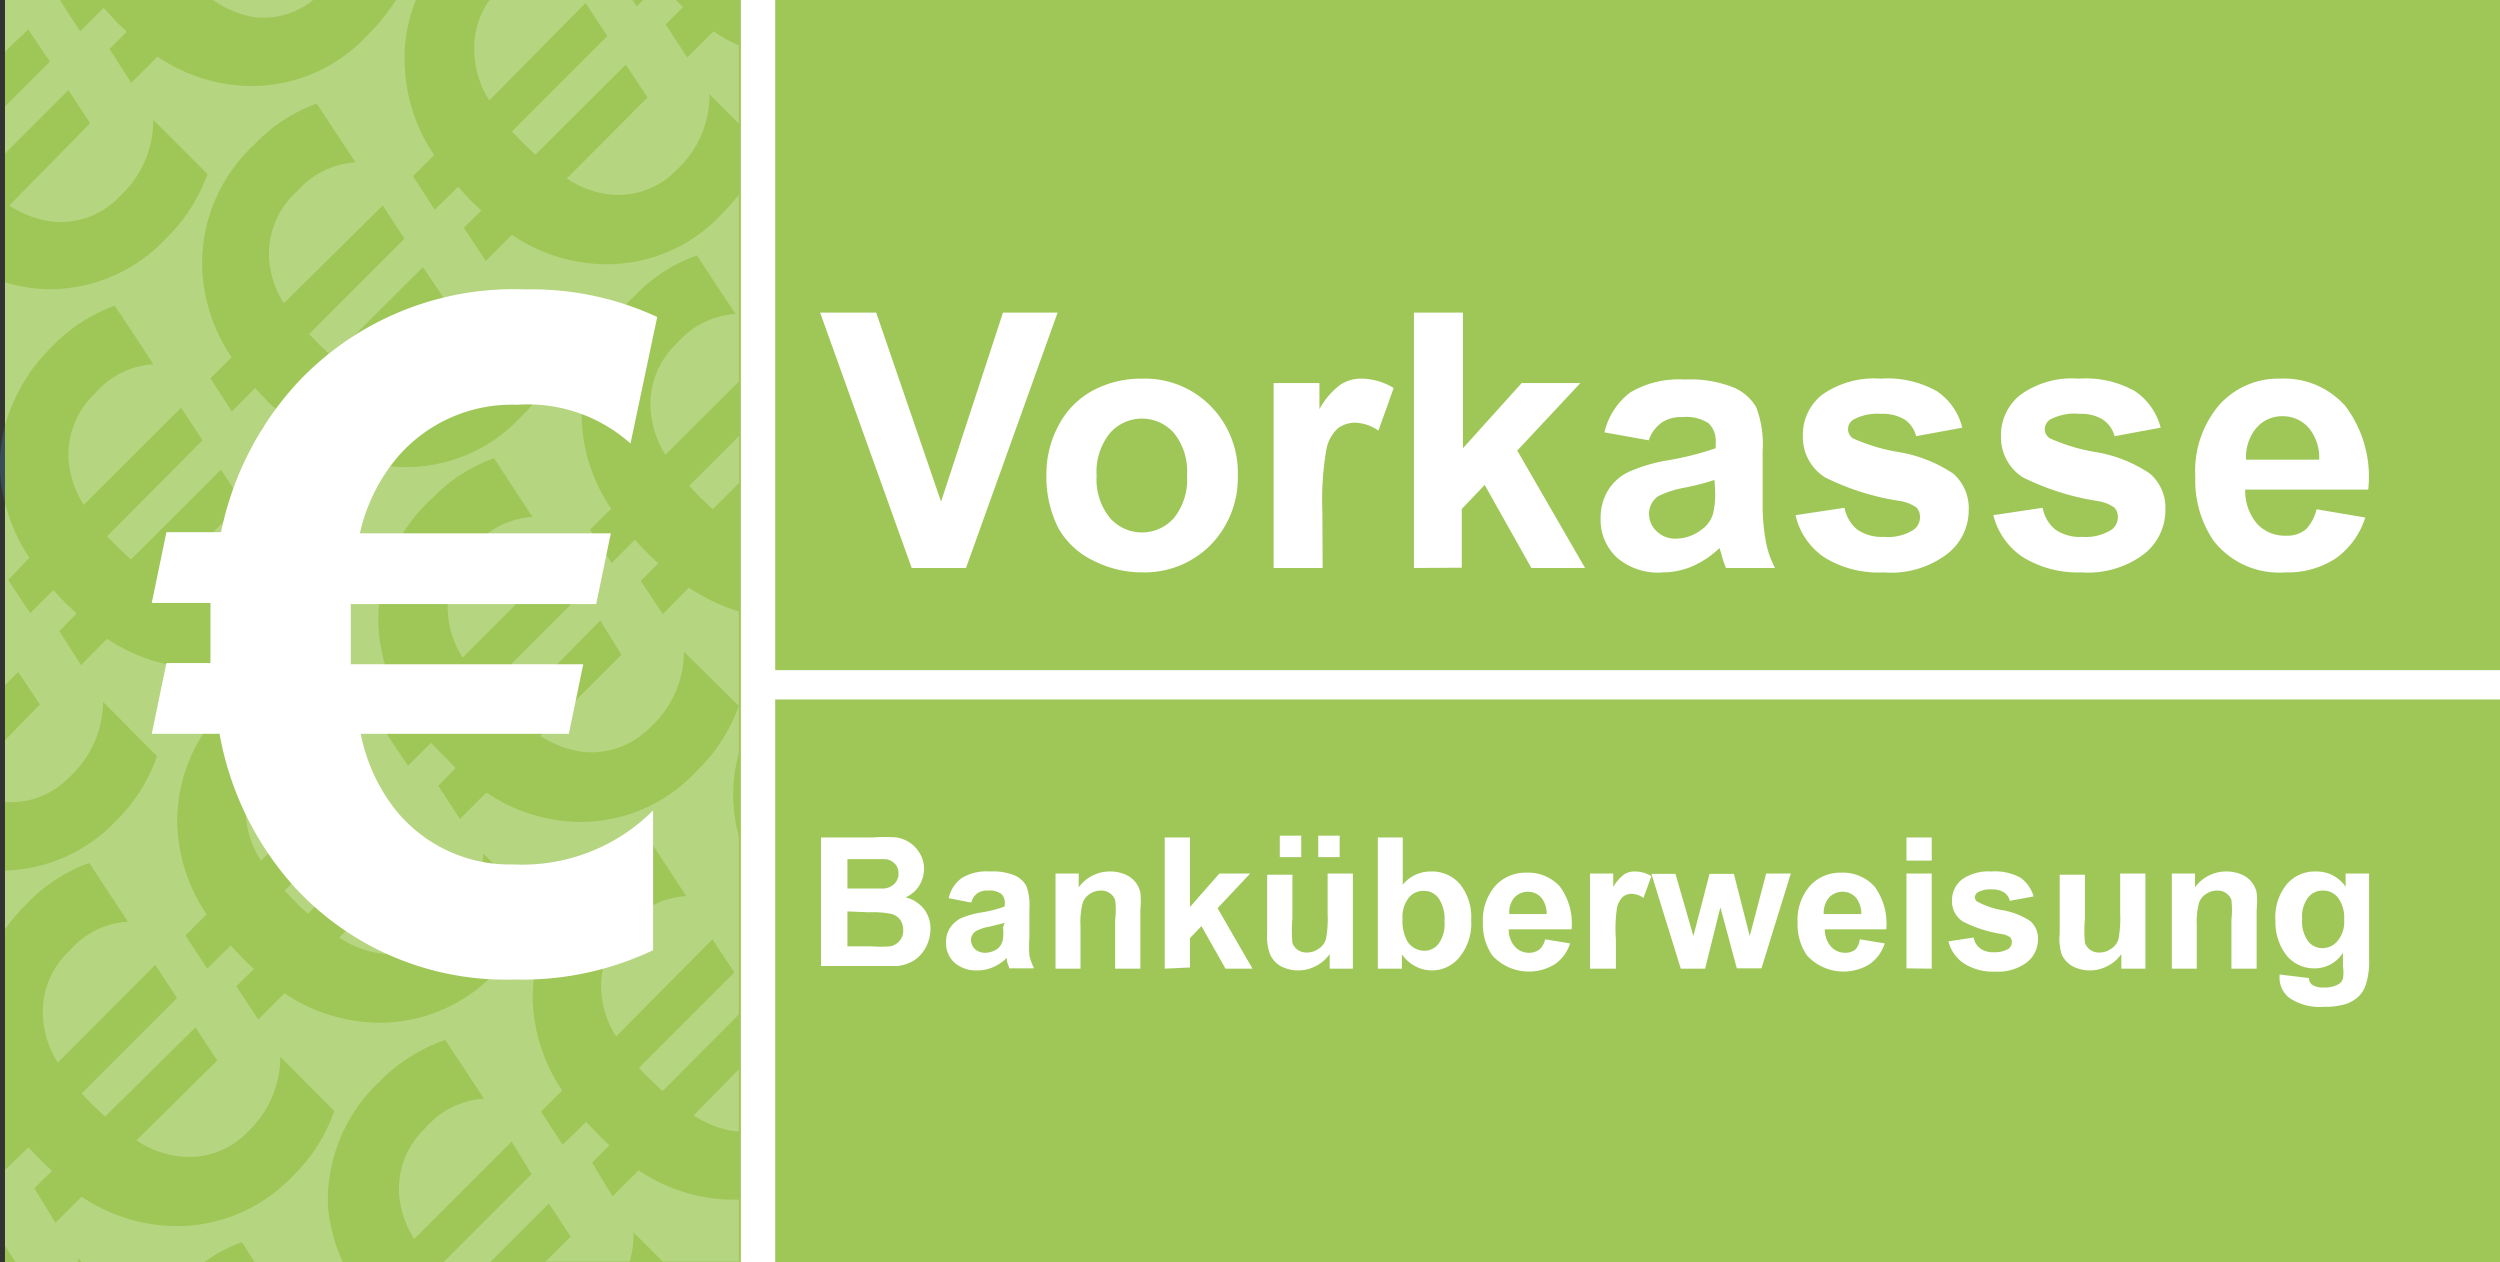 <svg id="ac8ade5c-8f73-4f7c-8823-8c816267bb82" data-name="Ebene 1" xmlns="http://www.w3.org/2000/svg" viewBox="0 0 85.17 43"><rect x="0" y="0" width="85.17" height="43" fill="#333333" stroke="none"/><rect x="0.17" width="85" height="43" fill="#fff"/><rect x="26.41" y="23.83" width="58.76" height="19.17" fill="#9ec757"/><rect x="26.41" width="58.76" height="22.83" fill="#9ec757"/><rect x="0.17" width="25.07" height="43" fill="#9ec757"/><path d="M30.89,19.35l-3.12-8.7h1.91l2.21,6.44L34,10.65h1.86l-3.12,8.7Z" transform="translate(0.17)" fill="#fff"/><path d="M35.48,16.11a3.47,3.47,0,0,1,.41-1.61,2.83,2.83,0,0,1,1.16-1.19,3.48,3.48,0,0,1,1.68-.41,3.14,3.14,0,0,1,2.34.93A3.23,3.23,0,0,1,42,16.18a3.28,3.28,0,0,1-.92,2.38,3.17,3.17,0,0,1-2.33.94,3.64,3.64,0,0,1-1.65-.39A2.73,2.73,0,0,1,35.89,18,3.89,3.89,0,0,1,35.48,16.11Zm1.71.09a2.07,2.07,0,0,0,.45,1.44,1.45,1.45,0,0,0,2.19,0,2.1,2.1,0,0,0,.44-1.45,2.08,2.08,0,0,0-.44-1.43,1.45,1.45,0,0,0-2.19,0A2.09,2.09,0,0,0,37.19,16.2Z" transform="translate(0.17)" fill="#fff"/><path d="M44.89,19.35H43.22v-6.3h1.56v.89a2.59,2.59,0,0,1,.71-.83,1.27,1.27,0,0,1,.72-.21,2.12,2.12,0,0,1,1.1.32l-.52,1.45A1.47,1.47,0,0,0,46,14.4a1,1,0,0,0-.59.19,1.32,1.32,0,0,0-.39.7,10.16,10.16,0,0,0-.14,2.12Z" transform="translate(0.17)" fill="#fff"/><path d="M48,19.35v-8.7h1.67v4.62l2-2.22h2l-2.15,2.3,2.31,4H52l-1.59-2.83-.78.82v2Z" transform="translate(0.17)" fill="#fff"/><path d="M56,15l-1.51-.27a2.38,2.38,0,0,1,.88-1.36,3.24,3.24,0,0,1,1.85-.44,4,4,0,0,1,1.67.27,1.66,1.66,0,0,1,.77.67,3.58,3.58,0,0,1,.22,1.49l0,2A7.16,7.16,0,0,0,60,18.51a3.29,3.29,0,0,0,.3.84H58.63a3.51,3.51,0,0,1-.16-.49l-.06-.19a3.17,3.17,0,0,1-.92.62,2.58,2.58,0,0,1-1,.21A2.14,2.14,0,0,1,54.92,19a1.74,1.74,0,0,1-.56-1.34,1.8,1.8,0,0,1,.25-.95,1.66,1.66,0,0,1,.72-.64,5.52,5.52,0,0,1,1.33-.39,10,10,0,0,0,1.62-.41v-.17a.84.84,0,0,0-.24-.68,1.41,1.41,0,0,0-.9-.21,1.18,1.18,0,0,0-.69.18A1.21,1.21,0,0,0,56,15Zm2.24,1.35a8.45,8.45,0,0,1-1,.26,3.41,3.41,0,0,0-.91.29.72.72,0,0,0-.32.59.81.81,0,0,0,.26.61.89.89,0,0,0,.66.25,1.43,1.43,0,0,0,.86-.3,1,1,0,0,0,.4-.55,2.9,2.9,0,0,0,.07-.81Z" transform="translate(0.17)" fill="#fff"/><path d="M61,17.55l1.67-.25a1.28,1.28,0,0,0,.43.74,1.48,1.48,0,0,0,.92.25,1.61,1.61,0,0,0,1-.24.52.52,0,0,0,.22-.44.45.45,0,0,0-.12-.32,1.34,1.34,0,0,0-.55-.22A8.62,8.62,0,0,1,62,16.26a1.62,1.62,0,0,1-.75-1.42,1.74,1.74,0,0,1,.64-1.38,3.07,3.07,0,0,1,2-.56,3.43,3.43,0,0,1,1.93.43,2.09,2.09,0,0,1,.86,1.24l-1.57.29a1,1,0,0,0-.38-.56,1.42,1.42,0,0,0-.81-.2,1.72,1.72,0,0,0-.94.19.38.38,0,0,0-.19.34.37.37,0,0,0,.16.3,6.19,6.19,0,0,0,1.56.47,4.75,4.75,0,0,1,1.87.74,1.57,1.57,0,0,1,.52,1.24,1.88,1.88,0,0,1-.73,1.49A3.16,3.16,0,0,1,64,19.5,3.5,3.5,0,0,1,62,19,2.36,2.36,0,0,1,61,17.55Z" transform="translate(0.17)" fill="#fff"/><path d="M67.74,17.55l1.68-.25a1.23,1.23,0,0,0,.43.74,1.45,1.45,0,0,0,.91.25,1.65,1.65,0,0,0,1-.24.52.52,0,0,0,.22-.44.45.45,0,0,0-.12-.32,1.34,1.34,0,0,0-.56-.22,8.74,8.74,0,0,1-2.56-.81A1.62,1.62,0,0,1,68,14.84a1.75,1.75,0,0,1,.65-1.38,3,3,0,0,1,2-.56,3.41,3.41,0,0,1,1.92.43,2.15,2.15,0,0,1,.87,1.24l-1.57.29a1,1,0,0,0-.39-.56,1.39,1.39,0,0,0-.8-.2,1.76,1.76,0,0,0-1,.19.4.4,0,0,0-.19.34.38.38,0,0,0,.17.3,6.19,6.19,0,0,0,1.56.47,4.63,4.63,0,0,1,1.86.74,1.54,1.54,0,0,1,.52,1.24,1.9,1.9,0,0,1-.72,1.49,3.19,3.19,0,0,1-2.15.63,3.55,3.55,0,0,1-2-.53A2.4,2.4,0,0,1,67.74,17.55Z" transform="translate(0.17)" fill="#fff"/><path d="M78.75,17.35l1.66.28a2.71,2.71,0,0,1-1,1.39,3,3,0,0,1-1.73.48,2.83,2.83,0,0,1-2.44-1.08,3.64,3.64,0,0,1-.62-2.17,3.47,3.47,0,0,1,.82-2.46,2.7,2.7,0,0,1,2.07-.89,2.79,2.79,0,0,1,2.22.93,4,4,0,0,1,.78,2.85H76.32a1.73,1.73,0,0,0,.4,1.16,1.29,1.29,0,0,0,1,.41,1,1,0,0,0,.66-.21A1.44,1.44,0,0,0,78.75,17.35Zm.09-1.69a1.58,1.58,0,0,0-.37-1.1,1.17,1.17,0,0,0-.87-.38,1.15,1.15,0,0,0-.9.4,1.53,1.53,0,0,0-.35,1.08Z" transform="translate(0.17)" fill="#fff"/><path d="M27.8,28.53h1.78a5,5,0,0,1,.79,0,1.17,1.17,0,0,1,.46.18,1.1,1.1,0,0,1,.34.37,1,1,0,0,1,.14.52,1.09,1.09,0,0,1-.17.58,1,1,0,0,1-.46.39,1.17,1.17,0,0,1,.63.4,1.09,1.09,0,0,1,.22.68,1.42,1.42,0,0,1-.14.59,1.25,1.25,0,0,1-.39.46,1.34,1.34,0,0,1-.6.21l-1.09,0H27.8Zm.9.74v1h1.24a.57.57,0,0,0,.36-.16.47.47,0,0,0,.14-.35.45.45,0,0,0-.12-.33.5.5,0,0,0-.34-.16c-.09,0-.34,0-.77,0Zm0,1.78v1.19h.83a3.82,3.82,0,0,0,.62,0,.54.54,0,0,0,.32-.18.52.52,0,0,0,.13-.38.57.57,0,0,0-.1-.34.54.54,0,0,0-.28-.2,3.25,3.25,0,0,0-.8-.06Z" transform="translate(0.17)" fill="#fff"/><path d="M32.92,30.75l-.77-.15a1.14,1.14,0,0,1,.45-.69,1.61,1.61,0,0,1,.94-.22,2,2,0,0,1,.85.13.87.87,0,0,1,.4.35,1.82,1.82,0,0,1,.11.76v1a4.21,4.21,0,0,0,0,.62,1.82,1.82,0,0,0,.16.44h-.85c0-.06-.05-.14-.08-.26a.41.41,0,0,0,0-.1,1.41,1.41,0,0,1-.47.32,1.32,1.32,0,0,1-.53.11,1.13,1.13,0,0,1-.79-.27.9.9,0,0,1-.28-.68.88.88,0,0,1,.13-.49,1,1,0,0,1,.36-.33,3,3,0,0,1,.68-.2,3.82,3.82,0,0,0,.83-.21V30.8a.43.43,0,0,0-.12-.35.71.71,0,0,0-.46-.11.58.58,0,0,0-.35.09A.56.56,0,0,0,32.92,30.75Zm1.14.69-.52.13a1.5,1.5,0,0,0-.46.15.36.36,0,0,0-.17.3.46.46,0,0,0,.13.31.52.52,0,0,0,.35.13.75.75,0,0,0,.44-.15A.57.57,0,0,0,34,32a1.82,1.82,0,0,0,0-.41Z" transform="translate(0.17)" fill="#fff"/><path d="M38.68,33h-.86V31.34a2.53,2.53,0,0,0,0-.68.47.47,0,0,0-.18-.23.49.49,0,0,0-.3-.09.67.67,0,0,0-.39.12.58.58,0,0,0-.24.32,2.58,2.58,0,0,0-.07.75V33h-.85V29.76h.79v.47a1.3,1.3,0,0,1,1.06-.54,1.27,1.27,0,0,1,.52.1.87.87,0,0,1,.35.26.86.86,0,0,1,.17.36,2.65,2.65,0,0,1,0,.57Z" transform="translate(0.17)" fill="#fff"/><path d="M39.51,33V28.53h.86V30.9l1-1.14h1.05l-1.11,1.18L42.5,33h-.92l-.82-1.45-.39.41v1Z" transform="translate(0.17)" fill="#fff"/><path d="M45.13,33V32.5a1.24,1.24,0,0,1-.47.41,1.27,1.27,0,0,1-.6.15,1.28,1.28,0,0,1-.59-.14.89.89,0,0,1-.37-.4A1.77,1.77,0,0,1,43,31.8v-2h.86v1.48a4.58,4.58,0,0,0,0,.84.48.48,0,0,0,.18.24.52.52,0,0,0,.31.09.65.65,0,0,0,.39-.12A.58.58,0,0,0,45,32a3.68,3.68,0,0,0,.06-.87V29.76h.86V33Zm-1.7-3.8v-.73h.73v.73Zm1.31,0v-.73h.73v.73Z" transform="translate(0.17)" fill="#fff"/><path d="M46.77,33V28.53h.85v1.61a1.21,1.21,0,0,1,.94-.45,1.26,1.26,0,0,1,1,.42,1.78,1.78,0,0,1,.39,1.23,1.81,1.81,0,0,1-.4,1.27,1.2,1.2,0,0,1-1.5.31,1.28,1.28,0,0,1-.46-.41V33Zm.84-1.69a1.47,1.47,0,0,0,.16.75.69.69,0,0,0,.59.33.6.6,0,0,0,.48-.24,1.13,1.13,0,0,0,.2-.76,1.25,1.25,0,0,0-.2-.79.61.61,0,0,0-.51-.25.63.63,0,0,0-.51.24A1.07,1.07,0,0,0,47.61,31.3Z" transform="translate(0.17)" fill="#fff"/><path d="M52.47,32l.85.14a1.37,1.37,0,0,1-.52.71,1.69,1.69,0,0,1-2.13-.3,1.85,1.85,0,0,1-.32-1.11,1.78,1.78,0,0,1,.42-1.26,1.4,1.4,0,0,1,1.06-.45,1.46,1.46,0,0,1,1.14.47,2.12,2.12,0,0,1,.4,1.46H51.23a.85.85,0,0,0,.21.59.64.64,0,0,0,.49.21.58.58,0,0,0,.34-.11A.63.63,0,0,0,52.47,32Zm.05-.86a.86.86,0,0,0-.19-.57.61.61,0,0,0-.44-.19.63.63,0,0,0-.47.2.77.77,0,0,0-.17.56Z" transform="translate(0.17)" fill="#fff"/><path d="M54.88,33H54V29.76h.79v.46a1.4,1.4,0,0,1,.37-.43.64.64,0,0,1,.37-.1,1.06,1.06,0,0,1,.56.16l-.27.74a.75.75,0,0,0-.4-.14.49.49,0,0,0-.3.1.76.76,0,0,0-.2.36A4.9,4.9,0,0,0,54.88,32Z" transform="translate(0.17)" fill="#fff"/><path d="M57.09,33l-1-3.23h.82l.61,2.12.55-2.12h.83l.54,2.12L60,29.76h.84l-1,3.23H59l-.56-2.08L57.92,33Z" transform="translate(0.17)" fill="#fff"/><path d="M63.19,32l.85.14a1.37,1.37,0,0,1-.52.71,1.69,1.69,0,0,1-2.13-.3,1.85,1.85,0,0,1-.32-1.11,1.78,1.78,0,0,1,.42-1.26,1.4,1.4,0,0,1,1.06-.45,1.46,1.46,0,0,1,1.14.47,2.12,2.12,0,0,1,.4,1.46H62a.85.85,0,0,0,.21.59.64.64,0,0,0,.49.21.58.58,0,0,0,.34-.11A.63.63,0,0,0,63.19,32Zm.05-.86a.86.86,0,0,0-.19-.57.61.61,0,0,0-.44-.19.63.63,0,0,0-.47.2.82.82,0,0,0-.18.56Z" transform="translate(0.17)" fill="#fff"/><path d="M64.78,29.32v-.79h.86v.79Zm0,3.67V29.76h.86V33Z" transform="translate(0.17)" fill="#fff"/><path d="M66.21,32.07l.86-.13a.58.58,0,0,0,.22.37.73.73,0,0,0,.47.13.88.88,0,0,0,.5-.12.28.28,0,0,0,.11-.23.23.23,0,0,0-.06-.16.69.69,0,0,0-.29-.11,4.42,4.42,0,0,1-1.31-.42.82.82,0,0,1-.38-.72.91.91,0,0,1,.33-.71,1.55,1.55,0,0,1,1-.28,1.81,1.81,0,0,1,1,.21,1.16,1.16,0,0,1,.45.64l-.81.15a.47.47,0,0,0-.2-.29.75.75,0,0,0-.41-.1.86.86,0,0,0-.48.1.21.21,0,0,0-.1.17.18.18,0,0,0,.09.15A2.8,2.8,0,0,0,68,31a2.48,2.48,0,0,1,1,.38.8.8,0,0,1,.26.64,1,1,0,0,1-.37.76,1.63,1.63,0,0,1-1.09.32,1.82,1.82,0,0,1-1.05-.27A1.27,1.27,0,0,1,66.21,32.07Z" transform="translate(0.17)" fill="#fff"/><path d="M72.1,33V32.5a1.24,1.24,0,0,1-.47.41,1.27,1.27,0,0,1-.6.15,1.28,1.28,0,0,1-.59-.14.89.89,0,0,1-.37-.4A1.77,1.77,0,0,1,70,31.8v-2h.86v1.48a4.58,4.58,0,0,0,0,.84.48.48,0,0,0,.18.24.5.5,0,0,0,.31.09.65.65,0,0,0,.39-.12A.58.58,0,0,0,72,32a3.68,3.68,0,0,0,.06-.87V29.76h.86V33Z" transform="translate(0.17)" fill="#fff"/><path d="M76.71,33h-.86V31.34a3,3,0,0,0,0-.68.47.47,0,0,0-.18-.23.48.48,0,0,0-.29-.09.68.68,0,0,0-.4.12.58.58,0,0,0-.24.32,2.58,2.58,0,0,0-.07.75V33h-.85V29.76h.79v.47a1.3,1.3,0,0,1,1.06-.54,1.27,1.27,0,0,1,.52.1.87.87,0,0,1,.35.26.86.86,0,0,1,.17.36,2.65,2.65,0,0,1,0,.57Z" transform="translate(0.17)" fill="#fff"/><path d="M77.49,33.2l1,.12a.3.3,0,0,0,.11.23.64.64,0,0,0,.38.09.94.94,0,0,0,.5-.1.33.33,0,0,0,.17-.21,1.2,1.2,0,0,0,0-.4v-.47a1.14,1.14,0,0,1-1,.53,1.2,1.2,0,0,1-1-.55,1.86,1.86,0,0,1-.3-1.08,1.76,1.76,0,0,1,.39-1.24,1.25,1.25,0,0,1,1-.43,1.18,1.18,0,0,1,1,.52v-.45h.8v2.9a2.61,2.61,0,0,1-.1.85,1,1,0,0,1-.26.44,1.21,1.21,0,0,1-.45.26,2.43,2.43,0,0,1-.72.09A1.85,1.85,0,0,1,77.83,34a.86.86,0,0,1-.34-.71Zm.77-1.89a1.12,1.12,0,0,0,.2.75.6.6,0,0,0,.49.24.65.65,0,0,0,.52-.25,1,1,0,0,0,.22-.72,1.14,1.14,0,0,0-.21-.75.64.64,0,0,0-.52-.24.62.62,0,0,0-.5.24A1.08,1.08,0,0,0,78.26,31.31Z" transform="translate(0.17)" fill="#fff"/><g opacity="0.25"><path d="M0,12.81l0,0v.07S0,12.82,0,12.81Z" transform="translate(0.17)" fill="none"/><path d="M.77,39.09l.48.5.32.3-.6.59.75,1.13.89-.89a5.9,5.9,0,0,0,3.07,1,5.44,5.44,0,0,0,4.11-1.69,5.76,5.76,0,0,0,1.43-2.23L9.38,36a3.53,3.53,0,0,1-1.14,2.57A2.76,2.76,0,0,1,6,39.4a3.26,3.26,0,0,1-1.48-.55L7.23,36.1,6.49,35,3.41,38,3,37.62l-.35-.37L5.86,34l-.74-1.13L1.8,36.2a3.16,3.16,0,0,1-.51-1.49,2.81,2.81,0,0,1,.89-2.3,2.84,2.84,0,0,1,2-1l-1.32-2A5.47,5.47,0,0,0,.74,30.79a6.57,6.57,0,0,0-.74.87v8.2Z" transform="translate(0.17)" fill="none"/><polygon points="1.71 2.1 0.96 0.97 0.17 1.76 0.17 3.63 1.71 2.1" fill="none"/><path d="M.83,19l-.72.72.75,1.13.79-.79c.13.15.29.32.47.5l.32.3-.59.6.74,1.13.89-.9a5.84,5.84,0,0,0,3.07,1,5.41,5.41,0,0,0,4.11-1.69,6,6,0,0,0,1.44-2.22L10.25,17a3.52,3.52,0,0,1-1.14,2.56,2.78,2.78,0,0,1-2.28.86,3.38,3.38,0,0,1-1.48-.55L8.1,17.11,7.36,16,4.29,19.06l-.46-.43-.35-.36L6.73,15,6,13.89,2.67,17.21a3.4,3.4,0,0,1-.51-1.49,2.85,2.85,0,0,1,.89-2.3,2.86,2.86,0,0,1,2-1l-1.32-2A5.66,5.66,0,0,0,1.61,11.8,6,6,0,0,0,0,14.5v2.64A6.11,6.11,0,0,0,.83,19Z" transform="translate(0.17)" fill="none"/><path d="M3.75,28a5.81,5.81,0,0,0,1.43-2.22L3.34,23.91A3.51,3.51,0,0,1,2.2,26.47a2.76,2.76,0,0,1-2.2.85v2.34A5.41,5.41,0,0,0,3.75,28Z" transform="translate(0.17)" fill="none"/><polygon points="1.37 24.02 0.62 22.89 0.17 23.34 0.17 25.21 1.37 24.02" fill="none"/><path d="M1.35,9.85a5.42,5.42,0,0,0,4.11-1.7A5.8,5.8,0,0,0,6.9,5.93L5.05,4.08A3.51,3.51,0,0,1,3.91,6.64a2.75,2.75,0,0,1-2.28.86A3.38,3.38,0,0,1,.15,7L2.9,4.2,2.16,3.07,0,5.23V9.62A5.61,5.61,0,0,0,1.35,9.85Z" transform="translate(0.17)" fill="none"/><path d="M15.15,31.63a2.76,2.76,0,0,1-2.28.86,3.26,3.26,0,0,1-1.48-.55l2.75-2.75-.74-1.13-3.08,3.07a6.14,6.14,0,0,1-.45-.43l-.35-.36,3.25-3.25L12,26,8.71,29.29A3.2,3.2,0,0,1,8.2,27.8a2.8,2.8,0,0,1,.89-2.3,2.84,2.84,0,0,1,2-1l-1.32-2a5.7,5.7,0,0,0-2.13,1.4A5.52,5.52,0,0,0,5.87,28.1a5.81,5.81,0,0,0,1,3l-.72.72L6.89,33l.8-.79c.13.15.29.31.47.5l.32.3-.6.59.75,1.13.89-.89a5.9,5.9,0,0,0,3.07,1,5.42,5.42,0,0,0,4.11-1.7,5.66,5.66,0,0,0,1.43-2.22l-1.84-1.85A3.49,3.49,0,0,1,15.15,31.63Z" transform="translate(0.17)" fill="none"/><path d="M16.75,23.83l-.35-.36,3.25-3.25-.75-1.13-3.32,3.32a3.26,3.26,0,0,1-.5-1.49,2.83,2.83,0,0,1,.88-2.3,2.9,2.9,0,0,1,2-1l-1.31-2A5.51,5.51,0,0,0,14.53,17a5.56,5.56,0,0,0-1.79,4.22,5.79,5.79,0,0,0,1,3L13,25l.74,1.13.79-.79c.13.15.29.32.48.5l.31.3-.59.6.74,1.13.9-.9a5.78,5.78,0,0,0,3.07,1,5.37,5.37,0,0,0,4.1-1.69A5.72,5.72,0,0,0,25,24.05L23.16,22.2A3.47,3.47,0,0,1,22,24.76a2.81,2.81,0,0,1-2.29.86,3.47,3.47,0,0,1-1.48-.55L21,22.31l-.74-1.13L17.2,24.26Z" transform="translate(0.17)" fill="none"/><path d="M17.53,14.19A5.72,5.72,0,0,0,19,12l-1.85-1.85A3.46,3.46,0,0,1,16,12.68a2.77,2.77,0,0,1-2.28.86A3.38,3.38,0,0,1,12.23,13L15,10.23l-.74-1.12-3.08,3.07-.45-.43-.35-.36,3.25-3.25L12.87,7,9.54,10.33A3.22,3.22,0,0,1,9,8.85a2.85,2.85,0,0,1,.88-2.31,2.9,2.9,0,0,1,2-1l-1.32-2a5.43,5.43,0,0,0-2.13,1.4A5.5,5.5,0,0,0,6.71,9.15a5.81,5.81,0,0,0,1,3L7,12.89,7.73,14l.79-.8.48.51.31.3-.59.59.75,1.13.89-.89a5.77,5.77,0,0,0,3.07,1A5.34,5.34,0,0,0,17.53,14.19Z" transform="translate(0.17)" fill="none"/><path d="M25,6.64a8.2,8.2,0,0,1-.57.64A5.34,5.34,0,0,1,20.34,9a5.77,5.77,0,0,1-3.07-1l-.89.89-.75-1.13.6-.59c-.11-.09-.21-.2-.32-.3s-.34-.36-.47-.51l-.8.79L13.9,6l.72-.72a5.81,5.81,0,0,1-1-3A5.23,5.23,0,0,1,14,0h-.68a6.8,6.8,0,0,1-1,1.23A5.37,5.37,0,0,1,8.26,2.93a5.74,5.74,0,0,1-3.06-1l-.9.89L3.56,1.67l.59-.59L3.83.78,3.36.27l-.8.8L1.87,0H0V1.76L.79,1,1.53,2.1,0,3.63v1.6L2.16,3.07,2.9,4.2.15,7a3.38,3.38,0,0,0,1.48.55,2.75,2.75,0,0,0,2.28-.86A3.51,3.51,0,0,0,5.05,4.08L6.9,5.93A5.8,5.8,0,0,1,5.46,8.15a5.42,5.42,0,0,1-4.11,1.7A5.61,5.61,0,0,1,0,9.62v3.17l0,0s0,0,0,0V14.5a6,6,0,0,1,1.61-2.7,5.66,5.66,0,0,1,2.13-1.39l1.32,2a2.86,2.86,0,0,0-2,1,2.85,2.85,0,0,0-.89,2.3,3.4,3.4,0,0,0,.51,1.49L6,13.89,6.73,15,3.48,18.27l.35.36.46.43L7.36,16l.74,1.13L5.35,19.87a3.38,3.38,0,0,0,1.48.55,2.78,2.78,0,0,0,2.28-.86A3.52,3.52,0,0,0,10.25,17l1.85,1.85a6,6,0,0,1-1.44,2.22,5.41,5.41,0,0,1-4.11,1.69,5.84,5.84,0,0,1-3.07-1l-.89.9L1.85,21.5l.59-.6-.32-.3c-.18-.18-.34-.35-.47-.5l-.79.79L.11,19.76.83,19A6.11,6.11,0,0,1,0,17.14v6.2l.45-.45L1.19,24,0,25.22v2.1a2.76,2.76,0,0,0,2.2-.85,3.51,3.51,0,0,0,1.14-2.56l1.84,1.85A5.81,5.81,0,0,1,3.75,28,5.41,5.41,0,0,1,0,29.66v2a6.57,6.57,0,0,1,.74-.87A5.47,5.47,0,0,1,2.87,29.4l1.32,2a2.84,2.84,0,0,0-2,1,2.81,2.81,0,0,0-.89,2.3A3.16,3.16,0,0,0,1.8,36.2l3.32-3.33L5.86,34,2.61,37.25l.35.37.45.42L6.49,35l.74,1.13L4.48,38.85A3.26,3.26,0,0,0,6,39.4a2.76,2.76,0,0,0,2.28-.85A3.53,3.53,0,0,0,9.38,36l1.84,1.85a5.76,5.76,0,0,1-1.43,2.23,5.44,5.44,0,0,1-4.11,1.69,5.9,5.9,0,0,1-3.07-1l-.89.89L1,40.48l.6-.59-.32-.3-.48-.5L0,39.86v2.58L.36,43H2.49a.57.57,0,0,0,0-.13l.13.13H6.79a5,5,0,0,1,1.28-.68l.44.68h3A5.74,5.74,0,0,1,11,41.05a5.55,5.55,0,0,1,1.78-4.22A5.65,5.65,0,0,1,15,35.43l1.32,2a2.88,2.88,0,0,0-2,1,2.86,2.86,0,0,0-.89,2.3,3.36,3.36,0,0,0,.51,1.48l3.32-3.32L17.94,40l-3,3h1.59l2-2,.74,1.13-.85.85h2.86a3.16,3.16,0,0,0,.13-1l1,1H25V40.87c-.11,0-.23,0-.34,0a5.77,5.77,0,0,1-3.07-1l-.89.89L20,39.61l.59-.59-.31-.3-.48-.5L19,39l-.74-1.13.72-.72a5.91,5.91,0,0,1-1-3,5.53,5.53,0,0,1,1.79-4.22,5.55,5.55,0,0,1,2.13-1.4l1.31,2a2.84,2.84,0,0,0-2,1,2.8,2.8,0,0,0-.89,2.3,3.22,3.22,0,0,0,.5,1.48L24.1,32l.75,1.13L21.6,36.38c.09.1.2.22.35.36s.29.29.45.43L25,34.56V28.5a5.81,5.81,0,0,1-.19-1.24,5.36,5.36,0,0,1,.19-1.6V20.83a6.44,6.44,0,0,1-1.7-.81l-.89.9-.75-1.13.6-.6c-.11-.09-.21-.19-.32-.3s-.35-.35-.48-.5l-.79.79-.74-1.13.72-.72a5.78,5.78,0,0,1-1-3,5.52,5.52,0,0,1,1.78-4.23A5.51,5.51,0,0,1,23.57,8.7l1.32,2a2.83,2.83,0,0,0-2,1A2.81,2.81,0,0,0,22,14a3.26,3.26,0,0,0,.5,1.49L25,13ZM10.36,14.86l-.89.89-.75-1.13L9.31,14,9,13.73l-.48-.51-.79.8L7,12.89l.72-.72a5.81,5.81,0,0,1-1-3A5.5,5.5,0,0,1,8.49,4.93a5.43,5.43,0,0,1,2.13-1.4l1.32,2a2.9,2.9,0,0,0-2,1A2.85,2.85,0,0,0,9,8.85a3.22,3.22,0,0,0,.5,1.48L12.87,7l.74,1.13-3.25,3.25.35.36.45.43,3.08-3.07L15,10.23,12.23,13a3.38,3.38,0,0,0,1.48.55A2.77,2.77,0,0,0,16,12.68a3.46,3.46,0,0,0,1.13-2.56L19,12a5.72,5.72,0,0,1-1.44,2.22,5.34,5.34,0,0,1-4.1,1.69A5.77,5.77,0,0,1,10.36,14.86ZM16.7,33.14a5.42,5.42,0,0,1-4.11,1.7,5.9,5.9,0,0,1-3.07-1l-.89.89-.75-1.13.6-.59-.32-.3c-.18-.19-.34-.35-.47-.5l-.8.79-.74-1.13.72-.72a5.81,5.81,0,0,1-1-3,5.52,5.52,0,0,1,1.78-4.22,5.7,5.7,0,0,1,2.13-1.4l1.32,2a2.84,2.84,0,0,0-2,1,2.8,2.8,0,0,0-.89,2.3,3.2,3.2,0,0,0,.51,1.49L12,26l.74,1.13L9.52,30.34l.35.36a6.14,6.14,0,0,0,.45.43l3.08-3.07.74,1.13-2.75,2.75a3.26,3.26,0,0,0,1.48.55,2.76,2.76,0,0,0,2.28-.86,3.49,3.49,0,0,0,1.14-2.56l1.84,1.85A5.66,5.66,0,0,1,16.7,33.14Zm3.58-12L21,22.31l-2.76,2.76a3.47,3.47,0,0,0,1.48.55A2.81,2.81,0,0,0,22,24.76a3.47,3.47,0,0,0,1.13-2.56L25,24.05a5.72,5.72,0,0,1-1.44,2.22A5.37,5.37,0,0,1,19.47,28a5.78,5.78,0,0,1-3.07-1l-.9.9-.74-1.13.59-.6L15,25.8c-.19-.18-.35-.35-.48-.5l-.79.79L13,25l.72-.72a5.79,5.79,0,0,1-1-3A5.56,5.56,0,0,1,14.53,17a5.51,5.51,0,0,1,2.13-1.39l1.31,2a2.9,2.9,0,0,0-2,1,2.83,2.83,0,0,0-.88,2.3,3.26,3.26,0,0,0,.5,1.49l3.32-3.32.75,1.13L16.4,23.47l.35.36.45.43Z" transform="translate(0.17)" fill="#fff"/><path d="M25,38.53v-2.1L23.46,38a3.47,3.47,0,0,0,1.48.55Z" transform="translate(0.17)" fill="#fff"/><path d="M24.11,17.35l.9-.9v-1.6l-1.7,1.7.35.37Z" transform="translate(0.17)" fill="#fff"/><path d="M19.78.1l.74,1.13L17.27,4.48l.35.36.45.43L21.15,2.2l.74,1.12L19.14,6.08a3.38,3.38,0,0,0,1.48.55,2.79,2.79,0,0,0,2.28-.86A3.46,3.46,0,0,0,24,3.21l1,1V1.55a5.66,5.66,0,0,1-.86-.48l-.9.89L22.51.83,23.1.24,22.86,0H21.74l-.22.22L21.38,0H16.51A2.82,2.82,0,0,0,16,1.94a3.22,3.22,0,0,0,.5,1.48Z" transform="translate(0.17)" fill="#fff"/><path d="M10.5,0H7.09l0,0A3.38,3.38,0,0,0,8.54.59,2.69,2.69,0,0,0,10.5,0Z" transform="translate(0.17)" fill="#fff"/><path d="M0,17.14V14.5A5.14,5.14,0,0,0-.17,16,5.23,5.23,0,0,0,0,17.14Z" transform="translate(0.17)" fill="#519acf"/></g><path d="M22.22,10.8l-.91,4.31a5.24,5.24,0,0,0-3.86-1.32,5.14,5.14,0,0,0-4.1,1.81,6.08,6.08,0,0,0-1.26,2.57h8.55l-.5,2.41H11.78c0,.24,0,.54,0,.92s0,.74,0,1.13h7.92L19.21,25H12.12a6.09,6.09,0,0,0,1.2,2.61,5,5,0,0,0,4,1.84,6.3,6.3,0,0,0,4.76-1.84v4.76a10.35,10.35,0,0,1-4.72,1,9.77,9.77,0,0,1-7.46-3.11A10.55,10.55,0,0,1,7.31,25H5l.5-2.41H7c0-.25,0-.51,0-.79q0-.72,0-1.26H5l.5-2.41H7.36A10.67,10.67,0,0,1,10,13a10.09,10.09,0,0,1,7.72-3.14A10.16,10.16,0,0,1,22.22,10.8Z" transform="translate(0.17)" fill="#fff"/></svg>